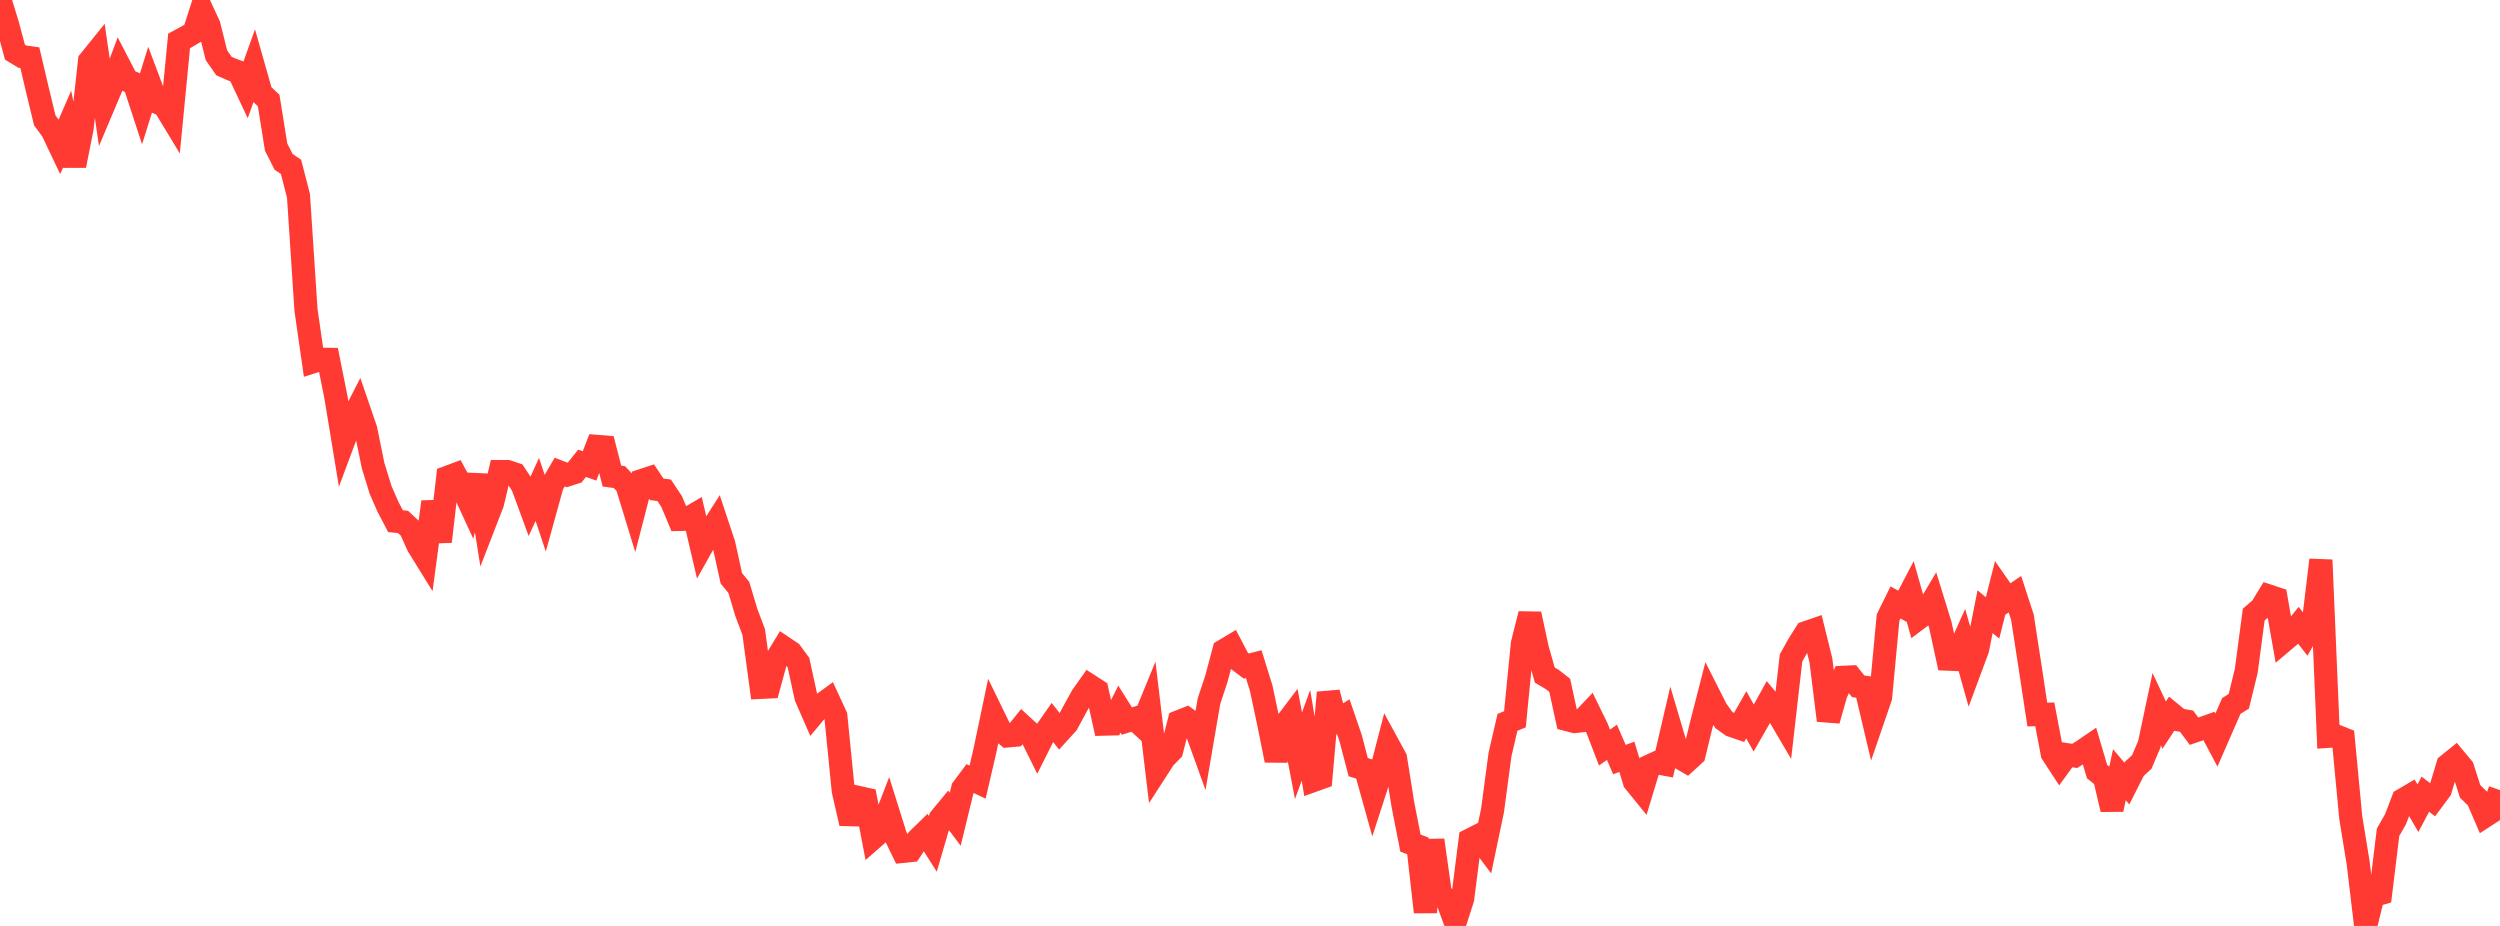 <?xml version="1.0" standalone="no"?>
<!DOCTYPE svg PUBLIC "-//W3C//DTD SVG 1.1//EN" "http://www.w3.org/Graphics/SVG/1.1/DTD/svg11.dtd">

<svg width="135" height="50" viewBox="0 0 135 50" preserveAspectRatio="none" 
  xmlns="http://www.w3.org/2000/svg"
  xmlns:xlink="http://www.w3.org/1999/xlink">


<polyline points="0.0, 0.0 0.403, 1.314 0.806, 2.815 1.209, 3.059 1.612, 3.116 2.015, 4.834 2.418, 6.498 2.821, 7.048 3.224, 7.894 3.627, 6.966 4.03, 8.942 4.433, 6.92 4.836, 3.292 5.239, 2.793 5.642, 5.578 6.045, 4.624 6.448, 3.551 6.851, 4.327 7.254, 4.51 7.657, 5.74 8.06, 4.448 8.463, 5.517 8.866, 5.689 9.269, 6.354 9.672, 2.208 10.075, 1.99 10.478, 1.752 10.881, 0.498 11.284, 1.371 11.687, 2.982 12.09, 3.564 12.493, 3.743 12.896, 3.892 13.299, 4.749 13.701, 3.628 14.104, 5.047 14.507, 5.424 14.91, 7.94 15.313, 8.739 15.716, 9.011 16.119, 10.579 16.522, 16.725 16.925, 19.528 17.328, 19.4 17.731, 19.405 18.134, 21.414 18.537, 23.865 18.94, 22.786 19.343, 22.002 19.746, 23.178 20.149, 25.147 20.552, 26.458 20.955, 27.376 21.358, 28.144 21.761, 28.182 22.164, 28.557 22.567, 29.458 22.97, 30.11 23.373, 27.099 23.776, 29.244 24.179, 25.77 24.582, 25.62 24.985, 26.366 25.388, 27.238 25.791, 25.671 26.194, 28.205 26.597, 27.166 27.0, 25.466 27.403, 25.466 27.806, 25.6 28.209, 26.211 28.612, 27.308 29.015, 26.43 29.418, 27.64 29.821, 26.182 30.224, 25.492 30.627, 25.649 31.03, 25.519 31.433, 25.016 31.836, 25.159 32.239, 24.106 32.642, 24.138 33.045, 25.709 33.448, 25.763 33.851, 26.192 34.254, 27.51 34.657, 25.949 35.06, 25.818 35.463, 26.422 35.866, 26.477 36.269, 27.084 36.672, 28.049 37.075, 28.039 37.478, 27.804 37.881, 29.533 38.284, 28.814 38.687, 28.182 39.09, 29.398 39.493, 31.229 39.896, 31.719 40.299, 33.064 40.701, 34.133 41.104, 37.117 41.507, 37.097 41.91, 35.628 42.313, 34.965 42.716, 35.235 43.119, 35.786 43.522, 37.642 43.925, 38.565 44.328, 38.084 44.731, 37.79 45.134, 38.66 45.537, 42.701 45.94, 44.463 46.343, 43.06 46.746, 43.15 47.149, 45.253 47.552, 44.9 47.955, 43.856 48.358, 45.142 48.761, 45.973 49.164, 45.931 49.567, 45.325 49.97, 44.932 50.373, 45.569 50.776, 44.191 51.179, 43.702 51.582, 44.238 51.985, 42.583 52.388, 42.044 52.791, 42.233 53.194, 40.496 53.597, 38.572 54.0, 39.401 54.403, 39.74 54.806, 39.704 55.209, 39.2 55.612, 39.57 56.015, 40.384 56.418, 39.582 56.821, 39.005 57.224, 39.512 57.627, 39.068 58.03, 38.321 58.433, 37.589 58.836, 37.021 59.239, 37.281 59.642, 39.103 60.045, 39.093 60.448, 38.294 60.851, 38.937 61.254, 38.812 61.657, 39.18 62.06, 38.196 62.463, 41.572 62.866, 40.948 63.269, 40.531 63.672, 38.968 64.075, 38.809 64.478, 39.105 64.881, 40.221 65.284, 37.864 65.687, 36.648 66.09, 35.133 66.493, 34.892 66.896, 35.663 67.299, 35.967 67.701, 35.865 68.104, 37.159 68.507, 39.054 68.91, 41.058 69.313, 39.229 69.716, 38.697 70.119, 40.81 70.522, 39.706 70.925, 42.146 71.328, 42.001 71.731, 37.399 72.134, 38.948 72.537, 38.702 72.94, 39.88 73.343, 41.426 73.746, 41.553 74.149, 42.999 74.552, 41.756 74.955, 40.203 75.358, 40.943 75.761, 43.471 76.164, 45.527 76.567, 45.68 76.97, 49.251 77.373, 45.368 77.776, 48.232 78.179, 48.682 78.582, 49.781 78.985, 48.524 79.388, 45.351 79.791, 45.147 80.194, 45.685 80.597, 43.759 81.0, 40.747 81.403, 39.006 81.806, 38.841 82.209, 34.76 82.612, 33.156 83.015, 35.024 83.418, 36.453 83.821, 36.692 84.224, 37.005 84.627, 38.859 85.03, 38.963 85.433, 38.918 85.836, 38.494 86.239, 39.321 86.642, 40.367 87.045, 40.085 87.448, 41.017 87.851, 40.867 88.254, 42.2 88.657, 42.696 89.06, 41.37 89.463, 41.185 89.866, 41.26 90.269, 39.526 90.672, 40.886 91.075, 41.121 91.478, 40.753 91.881, 39.091 92.284, 37.522 92.687, 38.319 93.09, 38.88 93.493, 39.17 93.896, 39.308 94.299, 38.598 94.701, 39.316 95.104, 38.613 95.507, 37.883 95.91, 38.368 96.313, 39.054 96.716, 35.528 97.119, 34.809 97.522, 34.166 97.925, 34.027 98.328, 35.659 98.731, 38.903 99.134, 37.474 99.537, 36.575 99.94, 36.557 100.343, 37.061 100.746, 37.118 101.149, 38.823 101.552, 37.648 101.955, 33.348 102.358, 32.531 102.761, 32.757 103.164, 31.986 103.567, 33.414 103.97, 33.111 104.373, 32.433 104.776, 33.738 105.179, 35.594 105.582, 35.61 105.985, 34.71 106.388, 36.143 106.791, 35.057 107.194, 33.031 107.597, 33.368 108.0, 31.78 108.403, 32.36 108.806, 32.086 109.209, 33.325 109.612, 35.928 110.015, 38.586 110.418, 38.574 110.821, 40.691 111.224, 41.31 111.627, 40.756 112.03, 40.82 112.433, 40.569 112.836, 40.295 113.239, 41.663 113.642, 41.989 114.045, 43.707 114.448, 41.834 114.851, 42.313 115.254, 41.516 115.657, 41.146 116.06, 40.197 116.463, 38.296 116.866, 39.156 117.269, 38.542 117.672, 38.874 118.075, 38.943 118.478, 39.485 118.881, 39.347 119.284, 39.204 119.687, 39.961 120.09, 39.037 120.493, 38.122 120.896, 37.869 121.299, 36.22 121.701, 33.188 122.104, 32.841 122.507, 32.183 122.91, 32.316 123.313, 34.61 123.716, 34.27 124.119, 33.774 124.522, 34.29 124.925, 33.586 125.328, 30.239 125.731, 39.761 126.134, 39.734 126.537, 39.894 126.94, 44.144 127.343, 46.615 127.746, 50.0 128.149, 48.365 128.552, 48.248 128.955, 44.945 129.358, 44.236 129.761, 43.186 130.164, 42.95 130.567, 43.643 130.97, 42.885 131.373, 43.198 131.776, 42.657 132.179, 41.313 132.582, 40.987 132.985, 41.472 133.388, 42.74 133.791, 43.129 134.194, 44.066 134.597, 43.805 135.0, 42.667" fill="none" stroke="#ff3a33" stroke-width="1.25"/>

</svg>